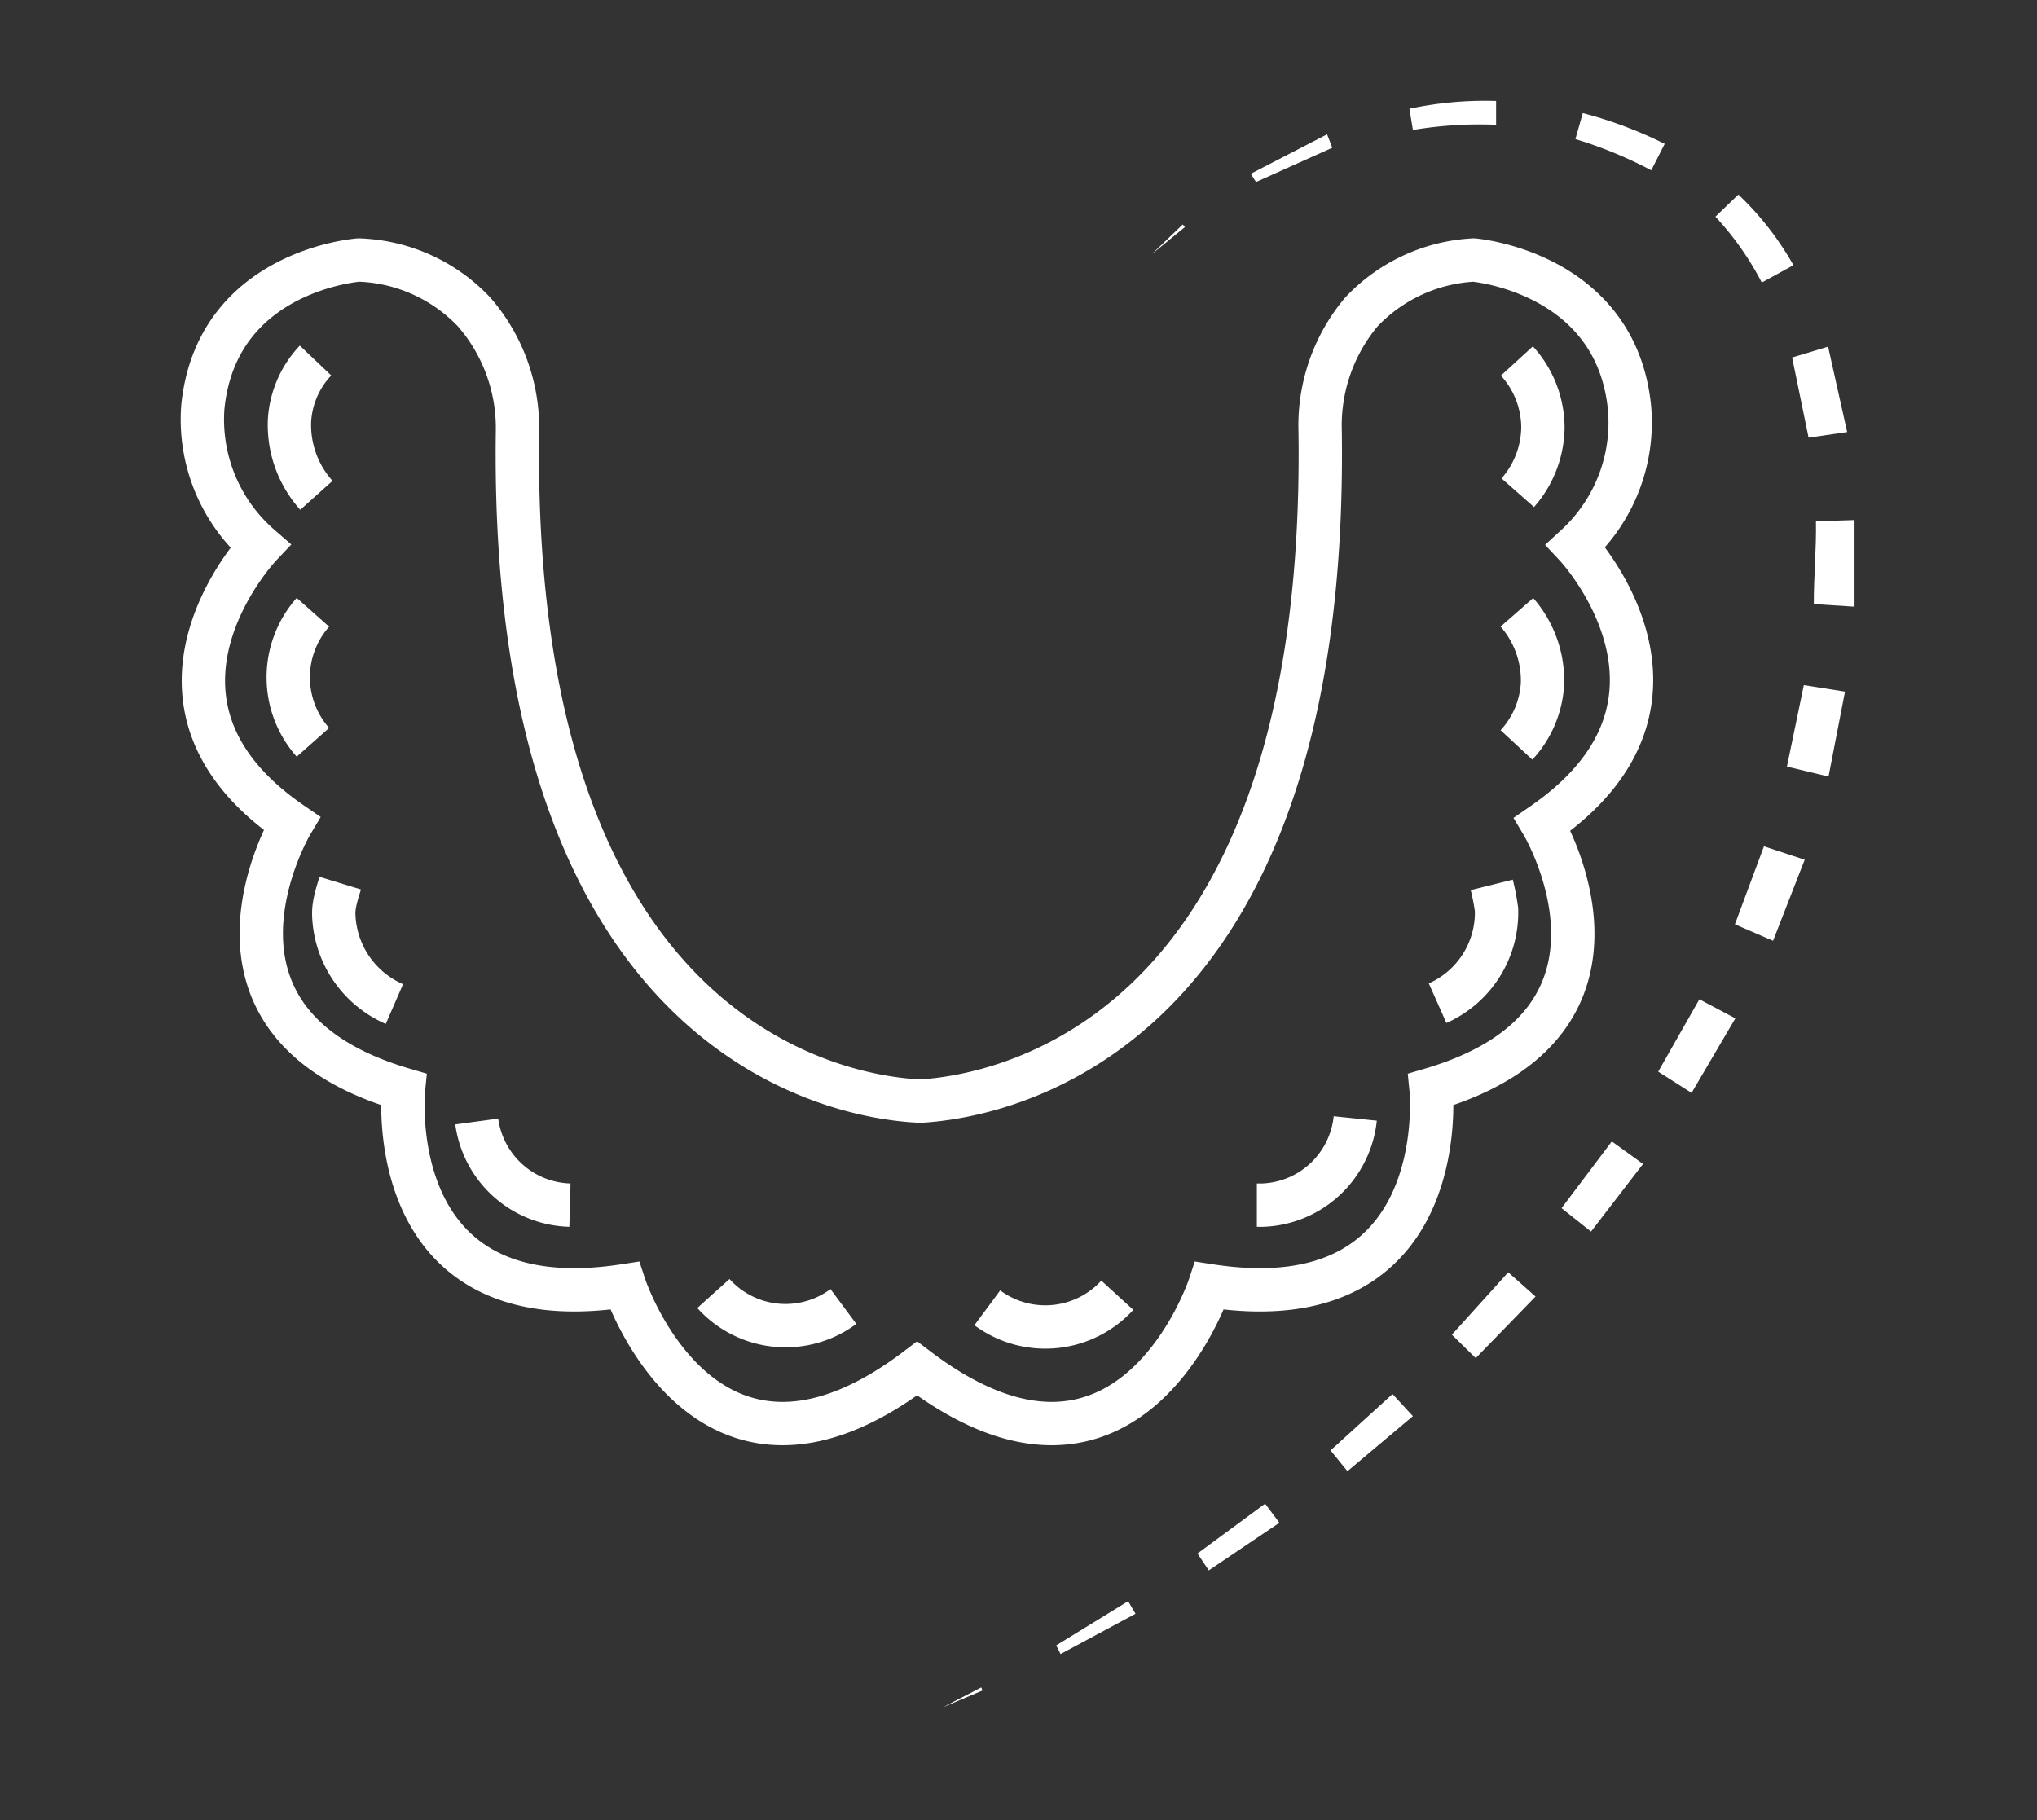 <svg xmlns="http://www.w3.org/2000/svg" viewBox="0 0 47 42"><rect x="0" y="0" width="47" height="42" fill="#333333" stroke="none"/><defs><style>.cls-1{fill:none;stroke:#fff;stroke-miterlimit:10;}.cls-2{fill:#fff;}</style></defs><g id="Invis_Align" data-name="Invis Align"><path class="cls-1" d="M36.36,12.6s3.35,3.58-.77,6.42c0,0,2.72,4.56-2.57,6.12,0,0,.53,5.4-5.11,4.53,0,0-1.85,5.63-6.75,1.91-4.9,3.72-6.75-1.91-6.75-1.91-5.64.87-5.1-4.53-5.1-4.53C4,23.58,6.73,19,6.73,19,2.62,16.18,6,12.6,6,12.6A3.87,3.87,0,0,1,4.68,9.39C5,6.23,8.28,6,8.28,6A3.84,3.84,0,0,1,10.94,7.2a4.08,4.08,0,0,1,1,2.75c-.2,14.37,7.76,15.4,9.3,15.46h0c1.71-.1,9.42-1.32,9.22-15.46a4.08,4.08,0,0,1,.95-2.75A3.84,3.84,0,0,1,34,6s3.3.27,3.6,3.43A3.87,3.87,0,0,1,36.36,12.6Z"></path><path class="cls-1" d="M7.3,11.43A2.43,2.43,0,0,1,6.68,9.7a2.2,2.2,0,0,1,.6-1.38"></path><path class="cls-1" d="M35,8.33a2.29,2.29,0,0,1,.6,1.54,2.32,2.32,0,0,1-.58,1.5"></path><path class="cls-1" d="M7.22,17.13a2.26,2.26,0,0,1,0-3"></path><path class="cls-1" d="M25.78,29.89a2.25,2.25,0,0,1-3,.29"></path><path class="cls-1" d="M9.1,23.17a2.33,2.33,0,0,1-1.4-2.09c0-.23.08-.47.15-.7"></path><path class="cls-1" d="M34.42,20.42a5.43,5.43,0,0,1,.11.57,2.29,2.29,0,0,1-1.36,2.16"></path><path class="cls-1" d="M35,14.13a2.39,2.39,0,0,1,.59,1.65,2.26,2.26,0,0,1-.6,1.41"></path><path class="cls-1" d="M31.27,25.81a2.23,2.23,0,0,1-2.13,2H29"></path><path class="cls-1" d="M13.15,27.81A2.23,2.23,0,0,1,11,25.88"></path><path class="cls-1" d="M19.46,30.15a2.24,2.24,0,0,1-3-.3"></path><polygon class="cls-2" points="26.57 5.87 27.29 5.18 27.34 5.24 26.57 5.87"></polygon><polygon class="cls-2" points="28.86 4.01 30.62 3.1 30.74 3.41 28.98 4.2 28.86 4.01"></polygon><path class="cls-2" d="M32.52,2.51a8.37,8.37,0,0,1,2-.18l0,.55A9.28,9.28,0,0,0,32.6,3Z"></path><path class="cls-2" d="M36.52,2.61a9.78,9.78,0,0,1,1.89.71l-.31.61a9.91,9.91,0,0,0-1.75-.72Z"></path><path class="cls-2" d="M40.11,4.49a6.89,6.89,0,0,1,1.27,1.63l-.73.4A6.87,6.87,0,0,0,39.58,5Z"></path><polygon class="cls-2" points="42.18 8 42.62 9.97 41.73 10.1 41.35 8.25 42.18 8"></polygon><path class="cls-2" d="M42.79,12c0,.67,0,1.33,0,2l-.94-.06c0-.64.06-1.27.05-1.91Z"></path><polygon class="cls-2" points="42.57 15.96 42.19 17.92 41.23 17.69 41.62 15.81 42.57 15.96"></polygon><polygon class="cls-2" points="41.64 19.84 40.91 21.71 40.03 21.33 40.7 19.53 41.64 19.84"></polygon><polygon class="cls-2" points="40.04 23.5 39.03 25.22 38.26 24.73 39.21 23.06 40.04 23.5"></polygon><polygon class="cls-2" points="37.91 26.86 36.71 28.42 36.03 27.88 37.19 26.34 37.91 26.86"></polygon><polygon class="cls-2" points="35.43 29.92 34.05 31.34 33.5 30.8 34.8 29.36 35.43 29.92"></polygon><polygon class="cls-2" points="32.6 32.68 31.09 33.95 30.7 33.47 32.13 32.17 32.6 32.68"></polygon><polygon class="cls-2" points="29.52 35.14 27.89 36.24 27.63 35.85 29.19 34.7 29.52 35.14"></polygon><polygon class="cls-2" points="26.2 37.24 24.47 38.17 24.37 37.97 26.03 36.95 26.2 37.24"></polygon><polygon class="cls-2" points="22.67 39.01 21.75 39.4 22.64 38.94 22.67 39.01"></polygon></g></svg>